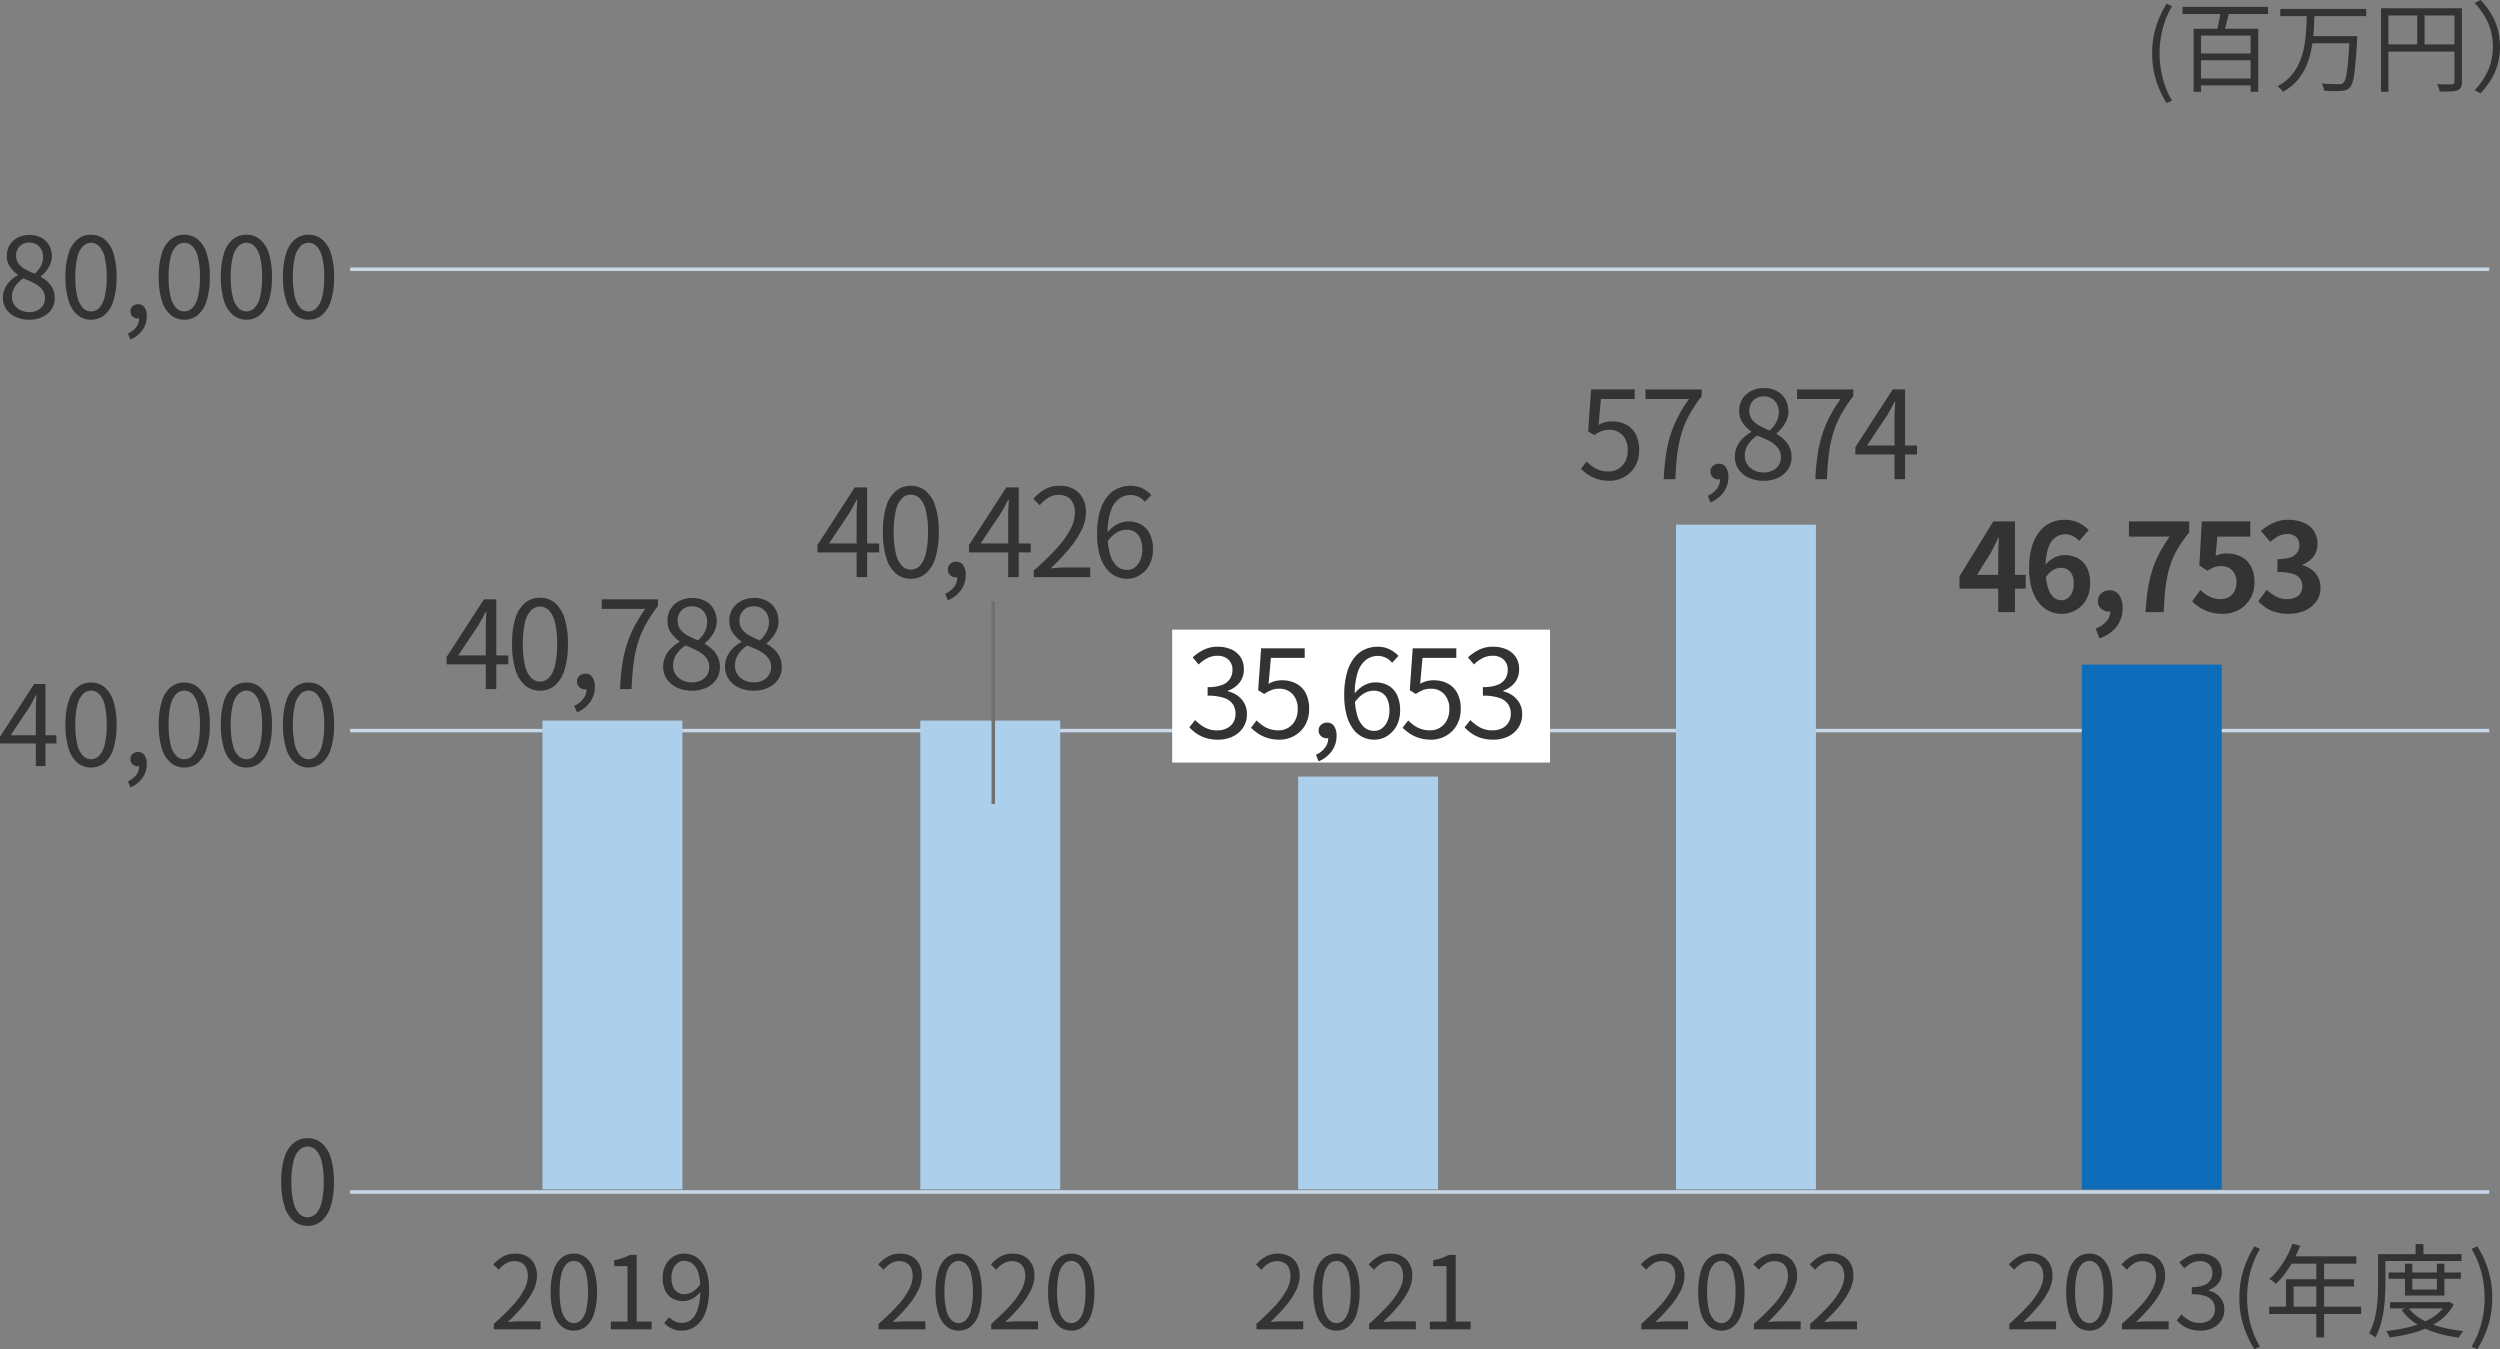 <svg xmlns="http://www.w3.org/2000/svg" width="714.596" height="385.652" viewBox="0 0 714.596 385.652">
  <rect x="0" y="0" width="714.596" height="385.652" fill="#808080" stroke="none"/>
  <g id="data2" transform="translate(-0.813 -7.965)">
    <line id="線_57" data-name="線 57" x2="611.424" transform="translate(100.905 84.92)" fill="none" stroke="#c7d9e8" stroke-width="1"/>
    <line id="線_58" data-name="線 58" x2="611.424" transform="translate(100.905 216.796)" fill="none" stroke="#c7d9e8" stroke-width="1"/>
    <line id="線_59" data-name="線 59" x2="611.424" transform="translate(100.905 348.672)" fill="none" stroke="#c7d9e8" stroke-width="1"/>
    <path id="_80_000" data-name="80,000" d="M8.96.416a8.973,8.973,0,0,1-3.872-.8A6.472,6.472,0,0,1,2.432-2.592a5.6,5.6,0,0,1-.96-3.232A6.311,6.311,0,0,1,2.1-8.656a7.331,7.331,0,0,1,1.616-2.176A10.385,10.385,0,0,1,5.76-12.32v-.128a9.175,9.175,0,0,1-2.224-2.224,5.352,5.352,0,0,1-.944-3.184,5.671,5.671,0,0,1,.848-3.12,5.873,5.873,0,0,1,2.3-2.08,7.042,7.042,0,0,1,3.28-.752,7.014,7.014,0,0,1,3.456.8,5.558,5.558,0,0,1,2.208,2.176,6.457,6.457,0,0,1,.768,3.2,5.49,5.49,0,0,1-.5,2.3,8.589,8.589,0,0,1-1.2,1.936,10.484,10.484,0,0,1-1.408,1.424v.16a10.47,10.47,0,0,1,1.92,1.392,6.378,6.378,0,0,1,1.456,1.984,6.426,6.426,0,0,1,.56,2.8,5.463,5.463,0,0,1-.912,3.056,6.23,6.23,0,0,1-2.56,2.192A8.736,8.736,0,0,1,8.96.416Zm1.6-13.152a7.731,7.731,0,0,0,1.792-2.256,5.423,5.423,0,0,0,.608-2.48,4.659,4.659,0,0,0-.464-2.112,3.653,3.653,0,0,0-1.36-1.488,3.964,3.964,0,0,0-2.144-.56A3.7,3.7,0,0,0,6.3-20.608a3.656,3.656,0,0,0-1.056,2.752A3.606,3.606,0,0,0,6-15.536a6.288,6.288,0,0,0,1.968,1.6A24.172,24.172,0,0,0,10.56-12.736ZM8.992-1.76a5.2,5.2,0,0,0,2.384-.512A3.867,3.867,0,0,0,12.944-3.68a3.783,3.783,0,0,0,.56-2.048,3.859,3.859,0,0,0-.512-2.032,5.279,5.279,0,0,0-1.36-1.488A10.506,10.506,0,0,0,9.664-10.4q-1.12-.512-2.368-.992a7.8,7.8,0,0,0-2.32,2.256A5.364,5.364,0,0,0,4.064-6.08,3.987,3.987,0,0,0,4.7-3.872,4.348,4.348,0,0,0,6.48-2.32,5.6,5.6,0,0,0,8.992-1.76ZM26.656.416A5.918,5.918,0,0,1,22.8-.928a8.524,8.524,0,0,1-2.544-4.064,22.086,22.086,0,0,1-.9-6.816,21.618,21.618,0,0,1,.9-6.768A8.3,8.3,0,0,1,22.8-22.56a6.008,6.008,0,0,1,3.856-1.312,5.944,5.944,0,0,1,3.872,1.328,8.47,8.47,0,0,1,2.528,3.984,21.463,21.463,0,0,1,.9,6.752,22.085,22.085,0,0,1-.9,6.816A8.588,8.588,0,0,1,30.528-.928,5.9,5.9,0,0,1,26.656.416Zm0-2.368a3.2,3.2,0,0,0,2.352-1.024,7.017,7.017,0,0,0,1.568-3.216,23.274,23.274,0,0,0,.56-5.616,22.868,22.868,0,0,0-.56-5.584,6.868,6.868,0,0,0-1.568-3.168,3.224,3.224,0,0,0-2.352-1.008A3.241,3.241,0,0,0,24.32-20.56a6.772,6.772,0,0,0-1.584,3.168,22.868,22.868,0,0,0-.56,5.584,23.274,23.274,0,0,0,.56,5.616A6.917,6.917,0,0,0,24.32-2.976,3.217,3.217,0,0,0,26.656-1.952ZM37.92,6.08l-.7-1.728a5.885,5.885,0,0,0,2.368-1.824A4.1,4.1,0,0,0,40.416-.1L40.1-2.72l1.44,2.144a1.848,1.848,0,0,1-.688.5,2.132,2.132,0,0,1-.784.144,2.249,2.249,0,0,1-1.5-.544,1.868,1.868,0,0,1-.64-1.5,1.848,1.848,0,0,1,.656-1.5,2.355,2.355,0,0,1,1.552-.544,2.106,2.106,0,0,1,1.808.912,4.233,4.233,0,0,1,.656,2.512,6.646,6.646,0,0,1-1.264,4.032A8.107,8.107,0,0,1,37.92,6.08ZM53.312.416A5.918,5.918,0,0,1,49.456-.928a8.524,8.524,0,0,1-2.544-4.064,22.086,22.086,0,0,1-.9-6.816,21.618,21.618,0,0,1,.9-6.768,8.3,8.3,0,0,1,2.544-3.984,6.008,6.008,0,0,1,3.856-1.312,5.944,5.944,0,0,1,3.872,1.328,8.47,8.47,0,0,1,2.528,3.984,21.463,21.463,0,0,1,.9,6.752,22.086,22.086,0,0,1-.9,6.816A8.588,8.588,0,0,1,57.184-.928,5.9,5.9,0,0,1,53.312.416Zm0-2.368a3.2,3.2,0,0,0,2.352-1.024,7.017,7.017,0,0,0,1.568-3.216,23.274,23.274,0,0,0,.56-5.616,22.868,22.868,0,0,0-.56-5.584,6.868,6.868,0,0,0-1.568-3.168,3.224,3.224,0,0,0-2.352-1.008,3.241,3.241,0,0,0-2.336,1.008,6.772,6.772,0,0,0-1.584,3.168,22.868,22.868,0,0,0-.56,5.584,23.274,23.274,0,0,0,.56,5.616,6.917,6.917,0,0,0,1.584,3.216A3.217,3.217,0,0,0,53.312-1.952ZM71.072.416A5.918,5.918,0,0,1,67.216-.928a8.524,8.524,0,0,1-2.544-4.064,22.085,22.085,0,0,1-.9-6.816,21.618,21.618,0,0,1,.9-6.768,8.3,8.3,0,0,1,2.544-3.984,6.008,6.008,0,0,1,3.856-1.312,5.944,5.944,0,0,1,3.872,1.328,8.47,8.47,0,0,1,2.528,3.984,21.463,21.463,0,0,1,.9,6.752,22.085,22.085,0,0,1-.9,6.816A8.588,8.588,0,0,1,74.944-.928,5.9,5.9,0,0,1,71.072.416Zm0-2.368a3.2,3.2,0,0,0,2.352-1.024,7.017,7.017,0,0,0,1.568-3.216,23.274,23.274,0,0,0,.56-5.616,22.868,22.868,0,0,0-.56-5.584,6.868,6.868,0,0,0-1.568-3.168,3.224,3.224,0,0,0-2.352-1.008,3.241,3.241,0,0,0-2.336,1.008,6.772,6.772,0,0,0-1.584,3.168,22.868,22.868,0,0,0-.56,5.584,23.274,23.274,0,0,0,.56,5.616,6.917,6.917,0,0,0,1.584,3.216A3.217,3.217,0,0,0,71.072-1.952ZM88.832.416A5.918,5.918,0,0,1,84.976-.928a8.524,8.524,0,0,1-2.544-4.064,22.085,22.085,0,0,1-.9-6.816,21.618,21.618,0,0,1,.9-6.768,8.3,8.3,0,0,1,2.544-3.984,6.008,6.008,0,0,1,3.856-1.312A5.944,5.944,0,0,1,92.7-22.544a8.47,8.47,0,0,1,2.528,3.984,21.463,21.463,0,0,1,.9,6.752,22.085,22.085,0,0,1-.9,6.816A8.588,8.588,0,0,1,92.7-.928,5.9,5.9,0,0,1,88.832.416Zm0-2.368a3.2,3.2,0,0,0,2.352-1.024,7.017,7.017,0,0,0,1.568-3.216,23.274,23.274,0,0,0,.56-5.616,22.868,22.868,0,0,0-.56-5.584,6.868,6.868,0,0,0-1.568-3.168,3.224,3.224,0,0,0-2.352-1.008A3.241,3.241,0,0,0,86.5-20.56a6.772,6.772,0,0,0-1.584,3.168,22.868,22.868,0,0,0-.56,5.584,23.274,23.274,0,0,0,.56,5.616A6.917,6.917,0,0,0,86.5-2.976,3.217,3.217,0,0,0,88.832-1.952Z" transform="translate(0.173 98.933)" fill="#333"/>
    <path id="_40_000" data-name="40,000" d="M10.88,0V-16q0-.864.064-2.112t.1-2.144h-.128q-.448.832-.912,1.712T9.024-16.8L3.68-8.8H16.768v2.336H.64v-1.92L10.4-23.456h3.232V0ZM26.656.416A5.918,5.918,0,0,1,22.8-.928a8.524,8.524,0,0,1-2.544-4.064,22.086,22.086,0,0,1-.9-6.816,21.618,21.618,0,0,1,.9-6.768A8.3,8.3,0,0,1,22.8-22.56a6.008,6.008,0,0,1,3.856-1.312,5.944,5.944,0,0,1,3.872,1.328,8.47,8.47,0,0,1,2.528,3.984,21.463,21.463,0,0,1,.9,6.752,22.085,22.085,0,0,1-.9,6.816A8.588,8.588,0,0,1,30.528-.928,5.9,5.9,0,0,1,26.656.416Zm0-2.368a3.2,3.2,0,0,0,2.352-1.024,7.017,7.017,0,0,0,1.568-3.216,23.274,23.274,0,0,0,.56-5.616,22.868,22.868,0,0,0-.56-5.584,6.868,6.868,0,0,0-1.568-3.168,3.224,3.224,0,0,0-2.352-1.008A3.241,3.241,0,0,0,24.32-20.56a6.772,6.772,0,0,0-1.584,3.168,22.868,22.868,0,0,0-.56,5.584,23.274,23.274,0,0,0,.56,5.616A6.917,6.917,0,0,0,24.32-2.976,3.217,3.217,0,0,0,26.656-1.952ZM37.92,6.08l-.7-1.728a5.885,5.885,0,0,0,2.368-1.824A4.1,4.1,0,0,0,40.416-.1L40.1-2.72l1.44,2.144a1.848,1.848,0,0,1-.688.5,2.132,2.132,0,0,1-.784.144,2.249,2.249,0,0,1-1.5-.544,1.868,1.868,0,0,1-.64-1.5,1.848,1.848,0,0,1,.656-1.5,2.355,2.355,0,0,1,1.552-.544,2.106,2.106,0,0,1,1.808.912,4.233,4.233,0,0,1,.656,2.512,6.646,6.646,0,0,1-1.264,4.032A8.107,8.107,0,0,1,37.92,6.08ZM53.312.416A5.918,5.918,0,0,1,49.456-.928a8.524,8.524,0,0,1-2.544-4.064,22.086,22.086,0,0,1-.9-6.816,21.618,21.618,0,0,1,.9-6.768,8.3,8.3,0,0,1,2.544-3.984,6.008,6.008,0,0,1,3.856-1.312,5.944,5.944,0,0,1,3.872,1.328,8.47,8.47,0,0,1,2.528,3.984,21.463,21.463,0,0,1,.9,6.752,22.086,22.086,0,0,1-.9,6.816A8.588,8.588,0,0,1,57.184-.928,5.9,5.9,0,0,1,53.312.416Zm0-2.368a3.2,3.2,0,0,0,2.352-1.024,7.017,7.017,0,0,0,1.568-3.216,23.274,23.274,0,0,0,.56-5.616,22.868,22.868,0,0,0-.56-5.584,6.868,6.868,0,0,0-1.568-3.168,3.224,3.224,0,0,0-2.352-1.008,3.241,3.241,0,0,0-2.336,1.008,6.772,6.772,0,0,0-1.584,3.168,22.868,22.868,0,0,0-.56,5.584,23.274,23.274,0,0,0,.56,5.616,6.917,6.917,0,0,0,1.584,3.216A3.217,3.217,0,0,0,53.312-1.952ZM71.072.416A5.918,5.918,0,0,1,67.216-.928a8.524,8.524,0,0,1-2.544-4.064,22.085,22.085,0,0,1-.9-6.816,21.618,21.618,0,0,1,.9-6.768,8.3,8.3,0,0,1,2.544-3.984,6.008,6.008,0,0,1,3.856-1.312,5.944,5.944,0,0,1,3.872,1.328,8.47,8.47,0,0,1,2.528,3.984,21.463,21.463,0,0,1,.9,6.752,22.085,22.085,0,0,1-.9,6.816A8.588,8.588,0,0,1,74.944-.928,5.9,5.9,0,0,1,71.072.416Zm0-2.368a3.2,3.2,0,0,0,2.352-1.024,7.017,7.017,0,0,0,1.568-3.216,23.274,23.274,0,0,0,.56-5.616,22.868,22.868,0,0,0-.56-5.584,6.868,6.868,0,0,0-1.568-3.168,3.224,3.224,0,0,0-2.352-1.008,3.241,3.241,0,0,0-2.336,1.008,6.772,6.772,0,0,0-1.584,3.168,22.868,22.868,0,0,0-.56,5.584,23.274,23.274,0,0,0,.56,5.616,6.917,6.917,0,0,0,1.584,3.216A3.217,3.217,0,0,0,71.072-1.952ZM88.832.416A5.918,5.918,0,0,1,84.976-.928a8.524,8.524,0,0,1-2.544-4.064,22.085,22.085,0,0,1-.9-6.816,21.618,21.618,0,0,1,.9-6.768,8.3,8.3,0,0,1,2.544-3.984,6.008,6.008,0,0,1,3.856-1.312A5.944,5.944,0,0,1,92.7-22.544a8.47,8.47,0,0,1,2.528,3.984,21.463,21.463,0,0,1,.9,6.752,22.085,22.085,0,0,1-.9,6.816A8.588,8.588,0,0,1,92.7-.928,5.9,5.9,0,0,1,88.832.416Zm0-2.368a3.2,3.2,0,0,0,2.352-1.024,7.017,7.017,0,0,0,1.568-3.216,23.274,23.274,0,0,0,.56-5.616,22.868,22.868,0,0,0-.56-5.584,6.868,6.868,0,0,0-1.568-3.168,3.224,3.224,0,0,0-2.352-1.008A3.241,3.241,0,0,0,86.5-20.56a6.772,6.772,0,0,0-1.584,3.168,22.868,22.868,0,0,0-.56,5.584,23.274,23.274,0,0,0,.56,5.616A6.917,6.917,0,0,0,86.5-2.976,3.217,3.217,0,0,0,88.832-1.952Z" transform="translate(0.173 226.933)" fill="#333"/>
    <path id="_0" data-name="0" d="M9.174.429A6.1,6.1,0,0,1,5.2-.957,8.791,8.791,0,0,1,2.574-5.148a22.776,22.776,0,0,1-.924-7.029,22.293,22.293,0,0,1,.924-6.979A8.562,8.562,0,0,1,5.2-23.265a6.2,6.2,0,0,1,3.977-1.353,6.13,6.13,0,0,1,3.993,1.37,8.735,8.735,0,0,1,2.607,4.108,22.134,22.134,0,0,1,.924,6.963,22.776,22.776,0,0,1-.924,7.029A8.856,8.856,0,0,1,13.167-.957,6.084,6.084,0,0,1,9.174.429Zm0-2.442A3.3,3.3,0,0,0,11.6-3.069a7.236,7.236,0,0,0,1.617-3.317,24,24,0,0,0,.577-5.792,23.583,23.583,0,0,0-.577-5.759A7.083,7.083,0,0,0,11.6-21.2a3.324,3.324,0,0,0-2.425-1.039A3.342,3.342,0,0,0,6.765-21.2a6.983,6.983,0,0,0-1.634,3.267,23.583,23.583,0,0,0-.577,5.759,24,24,0,0,0,.577,5.792A7.133,7.133,0,0,0,6.765-3.069,3.317,3.317,0,0,0,9.174-2.013Z" transform="translate(79.554 357.933)" fill="#333"/>
    <path id="_百万円_" data-name="(百万円）" d="M6.692,5.488A29.421,29.421,0,0,1,3.668-1.106a25.144,25.144,0,0,1-1.092-7.6A25.182,25.182,0,0,1,3.668-16.3,29.334,29.334,0,0,1,6.692-22.9l1.568.728a24.108,24.108,0,0,0-2.674,6.454A28.271,28.271,0,0,0,4.7-8.708a28.382,28.382,0,0,0,.882,7.042A24.108,24.108,0,0,0,8.26,4.788Zm4.564-27.5H35.7v2.044H11.256ZM15.9-8.68H31.556v1.932H15.9Zm.056,7.168H31.332V.448H15.96ZM22.2-21.28l2.464.532q-.252,1.064-.546,2.212l-.56,2.184a17.537,17.537,0,0,1-.574,1.848l-1.96-.5q.224-.868.462-1.974t.434-2.226Q22.12-20.328,22.2-21.28ZM14.42-15.764H32.9V2.268H30.716V-13.8H16.548V2.268H14.42ZM39.2-21.42H63.756v2.072H39.2Zm8.764,7.784H59.752v2.044H47.964Zm11.06,0H61.18v.2q0,.2-.014.448t-.014.392q-.168,3.416-.378,5.8T60.34-2.842a14.8,14.8,0,0,1-.532,2.506,3.438,3.438,0,0,1-.728,1.344,2.647,2.647,0,0,1-1.036.742,4.9,4.9,0,0,1-1.372.266,17.777,17.777,0,0,1-2.142.056q-1.358-.028-2.814-.112A4.01,4.01,0,0,0,51.492.91a4.173,4.173,0,0,0-.5-1.022q1.568.14,2.94.168T55.86.084a3.033,3.033,0,0,0,.812-.042A1.075,1.075,0,0,0,57.2-.252a3.6,3.6,0,0,0,.8-1.82,32.334,32.334,0,0,0,.56-4.116q.238-2.716.462-7.056Zm-12.236-6.1h2.184q-.056,2.38-.238,4.886a42.355,42.355,0,0,1-.658,4.97,23.59,23.59,0,0,1-1.428,4.718,15.732,15.732,0,0,1-2.59,4.158,15.332,15.332,0,0,1-4.1,3.3,4.6,4.6,0,0,0-.7-.868,9.562,9.562,0,0,0-.84-.756,13.22,13.22,0,0,0,3.906-3.038A14.62,14.62,0,0,0,44.73-6.244a21.183,21.183,0,0,0,1.3-4.382,38.07,38.07,0,0,0,.56-4.606Q46.732-17.556,46.788-19.74Zm21.2-1.876H89.936v2.072H70.112V2.268H67.984Zm21,0h2.128V-.56a3.476,3.476,0,0,1-.28,1.554,1.9,1.9,0,0,1-1.008.854,6.776,6.776,0,0,1-1.918.308q-1.218.056-3.122.056a2.926,2.926,0,0,0-.168-.672q-.14-.392-.294-.77A4.815,4.815,0,0,0,84,.112q.952.028,1.834.028h2.45a.854.854,0,0,0,.546-.182.716.716,0,0,0,.154-.518ZM69.16-11.284H89.992v2.072H69.16Zm9.184-9.3h2.1v10.332h-2.1ZM102-10.64a18.472,18.472,0,0,1-.686,5.11,17.7,17.7,0,0,1-1.946,4.438,22.088,22.088,0,0,1-2.94,3.78l-1.68-.868a21.361,21.361,0,0,0,2.772-3.612A16.76,16.76,0,0,0,99.33-5.936a17.1,17.1,0,0,0,.63-4.7,17.055,17.055,0,0,0-.63-4.718A17.069,17.069,0,0,0,97.524-19.5a20.2,20.2,0,0,0-2.772-3.6l1.68-.868a20.954,20.954,0,0,1,2.94,3.766,18.007,18.007,0,0,1,1.946,4.438A18.429,18.429,0,0,1,102-10.64Z" transform="translate(613.405 31.933)" fill="#333"/>
    <path id="_40_788" data-name="40,788" d="M11.9,0V-17.5q0-.945.07-2.31t.105-2.345h-.14q-.49.91-1,1.872T9.87-18.375L4.025-9.625H18.34V-7.07H.7v-2.1L11.375-25.655H14.91V0ZM27.4.455a6.472,6.472,0,0,1-4.217-1.47A9.323,9.323,0,0,1,20.4-5.46a24.156,24.156,0,0,1-.98-7.455,23.644,23.644,0,0,1,.98-7.4,9.081,9.081,0,0,1,2.783-4.358A6.572,6.572,0,0,1,27.4-26.11a6.5,6.5,0,0,1,4.235,1.453A9.264,9.264,0,0,1,34.4-20.3a23.475,23.475,0,0,1,.98,7.385A24.156,24.156,0,0,1,34.4-5.46,9.393,9.393,0,0,1,31.64-1.015,6.453,6.453,0,0,1,27.4.455Zm0-2.59a3.5,3.5,0,0,0,2.573-1.12,7.674,7.674,0,0,0,1.715-3.518,25.456,25.456,0,0,0,.612-6.143,25.012,25.012,0,0,0-.612-6.108,7.512,7.512,0,0,0-1.715-3.465,3.526,3.526,0,0,0-2.573-1.1,3.545,3.545,0,0,0-2.555,1.1,7.407,7.407,0,0,0-1.733,3.465,25.012,25.012,0,0,0-.613,6.108,25.456,25.456,0,0,0,.613,6.143A7.565,7.565,0,0,0,24.85-3.255,3.519,3.519,0,0,0,27.4-2.135ZM37.975,6.65,37.2,4.76a6.436,6.436,0,0,0,2.59-2,4.488,4.488,0,0,0,.91-2.87l-.35-2.87L41.93-.63a2.021,2.021,0,0,1-.753.543A2.332,2.332,0,0,1,40.32.07a2.46,2.46,0,0,1-1.645-.6,2.043,2.043,0,0,1-.7-1.645,2.021,2.021,0,0,1,.717-1.645,2.576,2.576,0,0,1,1.7-.595,2.3,2.3,0,0,1,1.978,1,4.629,4.629,0,0,1,.717,2.748A7.269,7.269,0,0,1,41.7,3.745,8.867,8.867,0,0,1,37.975,6.65ZM50.26,0q.175-3.64.612-6.7a37.368,37.368,0,0,1,1.278-5.775A32.639,32.639,0,0,1,54.3-17.745a40.832,40.832,0,0,1,3.2-5.18H45.045v-2.73H61.11v1.925a40.084,40.084,0,0,0-3.658,5.565,27.588,27.588,0,0,0-2.205,5.425,37.519,37.519,0,0,0-1.155,5.863Q53.725-3.78,53.585,0ZM70.805.455A9.814,9.814,0,0,1,66.57-.42a7.079,7.079,0,0,1-2.905-2.415,6.125,6.125,0,0,1-1.05-3.535,6.9,6.9,0,0,1,.682-3.1,8.019,8.019,0,0,1,1.767-2.38,11.358,11.358,0,0,1,2.24-1.627v-.14a10.035,10.035,0,0,1-2.433-2.432A5.854,5.854,0,0,1,63.84-19.53a6.2,6.2,0,0,1,.927-3.413,6.424,6.424,0,0,1,2.52-2.275,7.7,7.7,0,0,1,3.588-.822,7.672,7.672,0,0,1,3.78.875,6.079,6.079,0,0,1,2.415,2.38,7.063,7.063,0,0,1,.84,3.5,6,6,0,0,1-.542,2.52,9.394,9.394,0,0,1-1.312,2.118,11.467,11.467,0,0,1-1.54,1.557v.175a11.451,11.451,0,0,1,2.1,1.523,6.976,6.976,0,0,1,1.592,2.17A7.029,7.029,0,0,1,78.82-6.16a5.975,5.975,0,0,1-1,3.343,6.814,6.814,0,0,1-2.8,2.4A9.555,9.555,0,0,1,70.805.455Zm1.75-14.385a8.456,8.456,0,0,0,1.96-2.467,5.932,5.932,0,0,0,.665-2.712,5.1,5.1,0,0,0-.507-2.31,4,4,0,0,0-1.488-1.627,4.335,4.335,0,0,0-2.345-.613,4.05,4.05,0,0,0-2.94,1.12,4,4,0,0,0-1.155,3.01,3.944,3.944,0,0,0,.823,2.537,6.878,6.878,0,0,0,2.153,1.75A26.438,26.438,0,0,0,72.555-13.93ZM70.84-1.925a5.691,5.691,0,0,0,2.607-.56,4.23,4.23,0,0,0,1.715-1.54,4.138,4.138,0,0,0,.612-2.24,4.221,4.221,0,0,0-.56-2.222,5.774,5.774,0,0,0-1.487-1.627,11.491,11.491,0,0,0-2.153-1.26q-1.225-.56-2.59-1.085a8.534,8.534,0,0,0-2.538,2.467,5.866,5.866,0,0,0-1,3.342,4.361,4.361,0,0,0,.7,2.415,4.756,4.756,0,0,0,1.943,1.7A6.128,6.128,0,0,0,70.84-1.925ZM88.48.455A9.814,9.814,0,0,1,84.245-.42a7.079,7.079,0,0,1-2.9-2.415A6.125,6.125,0,0,1,80.29-6.37a6.9,6.9,0,0,1,.683-3.1,8.019,8.019,0,0,1,1.767-2.38,11.358,11.358,0,0,1,2.24-1.627v-.14a10.035,10.035,0,0,1-2.433-2.432,5.854,5.854,0,0,1-1.033-3.483,6.2,6.2,0,0,1,.927-3.413,6.424,6.424,0,0,1,2.52-2.275,7.7,7.7,0,0,1,3.588-.822,7.672,7.672,0,0,1,3.78.875,6.079,6.079,0,0,1,2.415,2.38,7.063,7.063,0,0,1,.84,3.5,6,6,0,0,1-.542,2.52,9.394,9.394,0,0,1-1.312,2.118,11.467,11.467,0,0,1-1.54,1.557v.175a11.451,11.451,0,0,1,2.1,1.523,6.976,6.976,0,0,1,1.592,2.17,7.029,7.029,0,0,1,.613,3.062,5.975,5.975,0,0,1-1,3.343,6.814,6.814,0,0,1-2.8,2.4A9.555,9.555,0,0,1,88.48.455ZM90.23-13.93A8.456,8.456,0,0,0,92.19-16.4a5.932,5.932,0,0,0,.665-2.712,5.1,5.1,0,0,0-.507-2.31,4,4,0,0,0-1.488-1.627,4.335,4.335,0,0,0-2.345-.613,4.05,4.05,0,0,0-2.94,1.12,4,4,0,0,0-1.155,3.01,3.944,3.944,0,0,0,.823,2.537,6.878,6.878,0,0,0,2.152,1.75A26.438,26.438,0,0,0,90.23-13.93ZM88.515-1.925a5.691,5.691,0,0,0,2.607-.56,4.23,4.23,0,0,0,1.715-1.54,4.138,4.138,0,0,0,.613-2.24,4.221,4.221,0,0,0-.56-2.222A5.774,5.774,0,0,0,91.4-10.115a11.491,11.491,0,0,0-2.153-1.26q-1.225-.56-2.59-1.085a8.534,8.534,0,0,0-2.538,2.467,5.866,5.866,0,0,0-1,3.342,4.361,4.361,0,0,0,.7,2.415,4.756,4.756,0,0,0,1.943,1.7A6.128,6.128,0,0,0,88.515-1.925Z" transform="translate(127.764 204.933)" fill="#333"/>
    <rect id="長方形_180" data-name="長方形 180" width="108" height="38" transform="translate(335.869 187.933)" fill="#fff"/>
    <path id="_35_653" data-name="35,653" d="M9.2.455a11.489,11.489,0,0,1-3.517-.49A10.016,10.016,0,0,1,3.01-1.33a11.282,11.282,0,0,1-2-1.75L2.66-5.145A12.357,12.357,0,0,0,5.3-3.1,7.183,7.183,0,0,0,8.995-2.2a6.065,6.065,0,0,0,2.713-.578,4.41,4.41,0,0,0,1.838-1.645,4.7,4.7,0,0,0,.665-2.538,4.825,4.825,0,0,0-.753-2.7,4.874,4.874,0,0,0-2.5-1.8A13.986,13.986,0,0,0,6.23-12.11v-2.45a11.087,11.087,0,0,0,4.2-.648,4.556,4.556,0,0,0,2.223-1.767,4.682,4.682,0,0,0,.682-2.485,3.9,3.9,0,0,0-1.155-2.957,4.424,4.424,0,0,0-3.185-1.1,6.173,6.173,0,0,0-2.887.7,9.832,9.832,0,0,0-2.432,1.785L1.96-23.065a14.04,14.04,0,0,1,3.2-2.187A8.76,8.76,0,0,1,9.1-26.11a9.453,9.453,0,0,1,3.868.753,6.088,6.088,0,0,1,2.66,2.188A6.076,6.076,0,0,1,16.59-19.7a5.934,5.934,0,0,1-1.26,3.885,7.406,7.406,0,0,1-3.29,2.275v.175a7.615,7.615,0,0,1,2.73,1.225,6.593,6.593,0,0,1,1.96,2.2,6.264,6.264,0,0,1,.735,3.08,6.8,6.8,0,0,1-1.12,3.92A7.285,7.285,0,0,1,13.37-.42,9.644,9.644,0,0,1,9.2.455Zm17.64,0a11.489,11.489,0,0,1-3.518-.49,10.4,10.4,0,0,1-2.66-1.26A15.4,15.4,0,0,1,18.62-2.94l1.61-2.1a13.537,13.537,0,0,0,1.628,1.383A7.874,7.874,0,0,0,23.9-2.608a7.952,7.952,0,0,0,2.625.4,5.3,5.3,0,0,0,2.748-.735,5.29,5.29,0,0,0,1.977-2.1,6.7,6.7,0,0,0,.735-3.22,6.04,6.04,0,0,0-1.453-4.288,5.037,5.037,0,0,0-3.868-1.557,5.817,5.817,0,0,0-2.2.385A12.277,12.277,0,0,0,22.4-12.6l-1.715-1.085.84-11.97h12.46v2.73h-9.66l-.665,7.42a7.605,7.605,0,0,1,1.767-.752,7.645,7.645,0,0,1,2.083-.263,8.71,8.71,0,0,1,3.885.858,6.508,6.508,0,0,1,2.8,2.677,9.226,9.226,0,0,1,1.05,4.655,8.9,8.9,0,0,1-1.208,4.76A8.19,8.19,0,0,1,30.9-.577,8.469,8.469,0,0,1,26.845.455Zm11.13,6.2L37.2,4.76a6.436,6.436,0,0,0,2.59-2,4.488,4.488,0,0,0,.91-2.87l-.35-2.87L41.93-.63a2.021,2.021,0,0,1-.753.543A2.332,2.332,0,0,1,40.32.07a2.46,2.46,0,0,1-1.645-.6,2.043,2.043,0,0,1-.7-1.645,2.021,2.021,0,0,1,.717-1.645,2.576,2.576,0,0,1,1.7-.595,2.3,2.3,0,0,1,1.978,1,4.629,4.629,0,0,1,.717,2.748A7.269,7.269,0,0,1,41.7,3.745,8.867,8.867,0,0,1,37.975,6.65Zm15.89-6.2a7.486,7.486,0,0,1-3.4-.788,7.534,7.534,0,0,1-2.73-2.38,12.14,12.14,0,0,1-1.8-3.973,21.322,21.322,0,0,1-.648-5.565,23.253,23.253,0,0,1,.77-6.405,12.158,12.158,0,0,1,2.1-4.3,8.1,8.1,0,0,1,3.045-2.4,8.793,8.793,0,0,1,3.57-.753,7.661,7.661,0,0,1,3.465.735,8.983,8.983,0,0,1,2.555,1.89l-1.82,1.96a5.239,5.239,0,0,0-1.82-1.435,5.086,5.086,0,0,0-2.24-.525,5.619,5.619,0,0,0-3.325,1.068,7.154,7.154,0,0,0-2.4,3.517,20,20,0,0,0-.892,6.65,20.591,20.591,0,0,0,.647,5.565,7.427,7.427,0,0,0,1.89,3.448,4.248,4.248,0,0,0,3.028,1.172A3.561,3.561,0,0,0,56.087-2.8a5.084,5.084,0,0,0,1.54-2.048A7.455,7.455,0,0,0,58.2-7.875,8.184,8.184,0,0,0,57.7-10.9a4.114,4.114,0,0,0-1.522-1.96,4.549,4.549,0,0,0-2.59-.683,5.588,5.588,0,0,0-2.66.788,8.224,8.224,0,0,0-2.73,2.713l-.105-2.52a9.682,9.682,0,0,1,1.785-1.8,7.8,7.8,0,0,1,2.082-1.155,6.255,6.255,0,0,1,2.153-.4,7.574,7.574,0,0,1,3.762.892,6.093,6.093,0,0,1,2.485,2.677,9.98,9.98,0,0,1,.893,4.48,9,9,0,0,1-1.015,4.358A7.73,7.73,0,0,1,57.557-.6,6.774,6.774,0,0,1,53.865.455Zm16.31,0a11.489,11.489,0,0,1-3.517-.49A10.4,10.4,0,0,1,64-1.3,15.4,15.4,0,0,1,61.95-2.94l1.61-2.1a13.537,13.537,0,0,0,1.628,1.383,7.874,7.874,0,0,0,2.048,1.05,7.952,7.952,0,0,0,2.625.4,5.3,5.3,0,0,0,2.747-.735,5.29,5.29,0,0,0,1.978-2.1,6.7,6.7,0,0,0,.735-3.22,6.04,6.04,0,0,0-1.452-4.288A5.037,5.037,0,0,0,70-14.105a5.817,5.817,0,0,0-2.205.385A12.277,12.277,0,0,0,65.73-12.6l-1.715-1.085.84-11.97h12.46v2.73h-9.66l-.665,7.42a7.6,7.6,0,0,1,1.768-.752,7.645,7.645,0,0,1,2.082-.263,8.71,8.71,0,0,1,3.885.858,6.508,6.508,0,0,1,2.8,2.677,9.226,9.226,0,0,1,1.05,4.655,8.906,8.906,0,0,1-1.207,4.76A8.19,8.19,0,0,1,74.235-.577,8.469,8.469,0,0,1,70.175.455Zm17.71,0a11.489,11.489,0,0,1-3.518-.49,10.016,10.016,0,0,1-2.677-1.3,11.282,11.282,0,0,1-2-1.75L81.34-5.145A12.357,12.357,0,0,0,83.982-3.1a7.183,7.183,0,0,0,3.693.893,6.065,6.065,0,0,0,2.713-.578,4.41,4.41,0,0,0,1.837-1.645,4.7,4.7,0,0,0,.665-2.538,4.825,4.825,0,0,0-.752-2.7,4.874,4.874,0,0,0-2.5-1.8,13.986,13.986,0,0,0-4.725-.648v-2.45a11.087,11.087,0,0,0,4.2-.648,4.556,4.556,0,0,0,2.223-1.767,4.683,4.683,0,0,0,.682-2.485,3.9,3.9,0,0,0-1.155-2.957,4.424,4.424,0,0,0-3.185-1.1,6.173,6.173,0,0,0-2.888.7,9.832,9.832,0,0,0-2.432,1.785l-1.715-2.03a14.04,14.04,0,0,1,3.2-2.187,8.76,8.76,0,0,1,3.938-.858,9.453,9.453,0,0,1,3.868.753,6.088,6.088,0,0,1,2.66,2.188A6.076,6.076,0,0,1,95.27-19.7a5.934,5.934,0,0,1-1.26,3.885,7.406,7.406,0,0,1-3.29,2.275v.175a7.615,7.615,0,0,1,2.73,1.225,6.593,6.593,0,0,1,1.96,2.2,6.264,6.264,0,0,1,.735,3.08,6.8,6.8,0,0,1-1.12,3.92A7.285,7.285,0,0,1,92.05-.42,9.644,9.644,0,0,1,87.885.455Z" transform="translate(339.764 218.933)" fill="#333"/>
    <path id="_40_426" data-name="40,426" d="M11.9,0V-17.5q0-.945.07-2.31t.105-2.345h-.14q-.49.91-1,1.872T9.87-18.375L4.025-9.625H18.34V-7.07H.7v-2.1L11.375-25.655H14.91V0ZM27.4.455a6.472,6.472,0,0,1-4.217-1.47A9.323,9.323,0,0,1,20.4-5.46a24.156,24.156,0,0,1-.98-7.455,23.644,23.644,0,0,1,.98-7.4,9.081,9.081,0,0,1,2.783-4.358A6.572,6.572,0,0,1,27.4-26.11a6.5,6.5,0,0,1,4.235,1.453A9.264,9.264,0,0,1,34.4-20.3a23.475,23.475,0,0,1,.98,7.385A24.156,24.156,0,0,1,34.4-5.46,9.393,9.393,0,0,1,31.64-1.015,6.453,6.453,0,0,1,27.4.455Zm0-2.59a3.5,3.5,0,0,0,2.573-1.12,7.674,7.674,0,0,0,1.715-3.518,25.456,25.456,0,0,0,.612-6.143,25.012,25.012,0,0,0-.612-6.108,7.512,7.512,0,0,0-1.715-3.465,3.526,3.526,0,0,0-2.573-1.1,3.545,3.545,0,0,0-2.555,1.1,7.407,7.407,0,0,0-1.733,3.465,25.012,25.012,0,0,0-.613,6.108,25.456,25.456,0,0,0,.613,6.143A7.565,7.565,0,0,0,24.85-3.255,3.519,3.519,0,0,0,27.4-2.135ZM37.975,6.65,37.2,4.76a6.436,6.436,0,0,0,2.59-2,4.488,4.488,0,0,0,.91-2.87l-.35-2.87L41.93-.63a2.021,2.021,0,0,1-.753.543A2.332,2.332,0,0,1,40.32.07a2.46,2.46,0,0,1-1.645-.6,2.043,2.043,0,0,1-.7-1.645,2.021,2.021,0,0,1,.717-1.645,2.576,2.576,0,0,1,1.7-.595,2.3,2.3,0,0,1,1.978,1,4.629,4.629,0,0,1,.717,2.748A7.269,7.269,0,0,1,41.7,3.745,8.867,8.867,0,0,1,37.975,6.65ZM55.23,0V-17.5q0-.945.07-2.31t.1-2.345h-.14q-.49.91-1,1.872T53.2-18.375l-5.845,8.75H61.67V-7.07H44.03v-2.1L54.7-25.655H58.24V0Zm7.315,0V-1.89a79.376,79.376,0,0,0,6.632-6.44,25.571,25.571,0,0,0,3.868-5.408,10.516,10.516,0,0,0,1.26-4.707A6.464,6.464,0,0,0,73.8-21.07a3.915,3.915,0,0,0-1.558-1.8,4.992,4.992,0,0,0-2.66-.648,5.422,5.422,0,0,0-2.922.84,9.65,9.65,0,0,0-2.4,2.135L62.4-22.365A13.363,13.363,0,0,1,65.73-25.1a8.428,8.428,0,0,1,4.235-1.015,8.032,8.032,0,0,1,3.973.928,6.523,6.523,0,0,1,2.59,2.625,8.158,8.158,0,0,1,.928,3.972,11.771,11.771,0,0,1-1.278,5.18,26.693,26.693,0,0,1-3.535,5.338A63.385,63.385,0,0,1,67.375-2.52q1.015-.07,2.118-.158t2.082-.087h7.1V0Zm26.67.455a7.486,7.486,0,0,1-3.4-.788,7.534,7.534,0,0,1-2.73-2.38,12.14,12.14,0,0,1-1.8-3.973,21.322,21.322,0,0,1-.647-5.565,23.253,23.253,0,0,1,.77-6.405,12.158,12.158,0,0,1,2.1-4.3,8.1,8.1,0,0,1,3.045-2.4,8.793,8.793,0,0,1,3.57-.753,7.661,7.661,0,0,1,3.465.735,8.983,8.983,0,0,1,2.555,1.89l-1.82,1.96A5.239,5.239,0,0,0,92.5-22.96a5.086,5.086,0,0,0-2.24-.525,5.619,5.619,0,0,0-3.325,1.068,7.154,7.154,0,0,0-2.4,3.517,20,20,0,0,0-.893,6.65A20.591,20.591,0,0,0,84.3-6.685a7.427,7.427,0,0,0,1.89,3.448,4.248,4.248,0,0,0,3.028,1.172A3.561,3.561,0,0,0,91.437-2.8a5.084,5.084,0,0,0,1.54-2.048,7.455,7.455,0,0,0,.577-3.028,8.184,8.184,0,0,0-.507-3.027,4.114,4.114,0,0,0-1.522-1.96,4.549,4.549,0,0,0-2.59-.683,5.588,5.588,0,0,0-2.66.788,8.224,8.224,0,0,0-2.73,2.713l-.1-2.52a9.682,9.682,0,0,1,1.785-1.8,7.8,7.8,0,0,1,2.083-1.155,6.255,6.255,0,0,1,2.152-.4,7.574,7.574,0,0,1,3.763.892,6.093,6.093,0,0,1,2.485,2.677,9.979,9.979,0,0,1,.893,4.48,9,9,0,0,1-1.015,4.358A7.73,7.73,0,0,1,92.907-.6,6.774,6.774,0,0,1,89.215.455Z" transform="translate(233.764 172.933)" fill="#333"/>
    <path id="_57_874" data-name="57,874" d="M9.17.455a11.489,11.489,0,0,1-3.518-.49A10.4,10.4,0,0,1,2.993-1.3,15.4,15.4,0,0,1,.945-2.94l1.61-2.1A13.537,13.537,0,0,0,4.183-3.658,7.874,7.874,0,0,0,6.23-2.608a7.952,7.952,0,0,0,2.625.4A5.3,5.3,0,0,0,11.6-2.94a5.29,5.29,0,0,0,1.977-2.1,6.7,6.7,0,0,0,.735-3.22,6.04,6.04,0,0,0-1.453-4.288,5.037,5.037,0,0,0-3.868-1.557,5.817,5.817,0,0,0-2.2.385A12.277,12.277,0,0,0,4.725-12.6L3.01-13.685l.84-11.97H16.31v2.73H6.65l-.665,7.42a7.605,7.605,0,0,1,1.768-.752,7.645,7.645,0,0,1,2.083-.263,8.71,8.71,0,0,1,3.885.858,6.508,6.508,0,0,1,2.8,2.677A9.226,9.226,0,0,1,17.57-8.33a8.906,8.906,0,0,1-1.208,4.76A8.19,8.19,0,0,1,13.23-.577,8.469,8.469,0,0,1,9.17.455ZM24.6,0q.175-3.64.612-6.7a37.368,37.368,0,0,1,1.278-5.775,32.639,32.639,0,0,1,2.153-5.267,40.831,40.831,0,0,1,3.2-5.18H19.39v-2.73H35.455v1.925A40.084,40.084,0,0,0,31.8-18.165a27.589,27.589,0,0,0-2.205,5.425,37.519,37.519,0,0,0-1.155,5.863Q28.07-3.78,27.93,0Zm13.37,6.65L37.2,4.76a6.436,6.436,0,0,0,2.59-2,4.488,4.488,0,0,0,.91-2.87l-.35-2.87L41.93-.63a2.021,2.021,0,0,1-.753.543A2.332,2.332,0,0,1,40.32.07a2.46,2.46,0,0,1-1.645-.6,2.043,2.043,0,0,1-.7-1.645,2.021,2.021,0,0,1,.717-1.645,2.576,2.576,0,0,1,1.7-.595,2.3,2.3,0,0,1,1.978,1,4.629,4.629,0,0,1,.717,2.748A7.269,7.269,0,0,1,41.7,3.745,8.867,8.867,0,0,1,37.975,6.65ZM53.13.455A9.814,9.814,0,0,1,48.895-.42a7.079,7.079,0,0,1-2.9-2.415A6.125,6.125,0,0,1,44.94-6.37a6.9,6.9,0,0,1,.682-3.1,8.019,8.019,0,0,1,1.768-2.38,11.358,11.358,0,0,1,2.24-1.627v-.14A10.035,10.035,0,0,1,47.2-16.048a5.854,5.854,0,0,1-1.033-3.483,6.2,6.2,0,0,1,.928-3.413,6.424,6.424,0,0,1,2.52-2.275A7.7,7.7,0,0,1,53.2-26.04a7.672,7.672,0,0,1,3.78.875,6.079,6.079,0,0,1,2.415,2.38,7.063,7.063,0,0,1,.84,3.5,6,6,0,0,1-.543,2.52,9.394,9.394,0,0,1-1.312,2.118,11.467,11.467,0,0,1-1.54,1.557v.175a11.451,11.451,0,0,1,2.1,1.523,6.976,6.976,0,0,1,1.593,2.17,7.029,7.029,0,0,1,.612,3.062,5.975,5.975,0,0,1-1,3.343,6.814,6.814,0,0,1-2.8,2.4A9.555,9.555,0,0,1,53.13.455ZM54.88-13.93A8.456,8.456,0,0,0,56.84-16.4,5.932,5.932,0,0,0,57.5-19.11,5.1,5.1,0,0,0,57-21.42a4,4,0,0,0-1.487-1.627,4.335,4.335,0,0,0-2.345-.613,4.05,4.05,0,0,0-2.94,1.12,4,4,0,0,0-1.155,3.01,3.944,3.944,0,0,0,.822,2.537,6.878,6.878,0,0,0,2.153,1.75A26.438,26.438,0,0,0,54.88-13.93ZM53.165-1.925a5.691,5.691,0,0,0,2.607-.56,4.23,4.23,0,0,0,1.715-1.54,4.138,4.138,0,0,0,.612-2.24,4.221,4.221,0,0,0-.56-2.222,5.774,5.774,0,0,0-1.488-1.627,11.491,11.491,0,0,0-2.153-1.26q-1.225-.56-2.59-1.085a8.534,8.534,0,0,0-2.537,2.467,5.866,5.866,0,0,0-1,3.342,4.361,4.361,0,0,0,.7,2.415,4.756,4.756,0,0,0,1.943,1.7A6.128,6.128,0,0,0,53.165-1.925ZM67.935,0q.175-3.64.613-6.7a37.368,37.368,0,0,1,1.277-5.775,32.64,32.64,0,0,1,2.153-5.267,40.831,40.831,0,0,1,3.2-5.18H62.72v-2.73H78.785v1.925a40.085,40.085,0,0,0-3.658,5.565,27.589,27.589,0,0,0-2.2,5.425,37.519,37.519,0,0,0-1.155,5.863Q71.4-3.78,71.26,0ZM90.58,0V-17.5q0-.945.07-2.31t.1-2.345h-.14q-.49.91-1,1.872T88.55-18.375L82.7-9.625H97.02V-7.07H79.38v-2.1L90.055-25.655H93.59V0Z" transform="translate(451.764 144.933)" fill="#333"/>
    <g id="グループ">
      <path id="パス_1574" data-name="パス 1574" d="M1.276,0V-1.566A65.768,65.768,0,0,0,6.772-6.9a21.187,21.187,0,0,0,3.2-4.481,8.713,8.713,0,0,0,1.044-3.9,5.356,5.356,0,0,0-.421-2.175,3.244,3.244,0,0,0-1.29-1.493,4.136,4.136,0,0,0-2.2-.537,4.492,4.492,0,0,0-2.421.7A8,8,0,0,0,2.7-17.023L1.16-18.531a11.072,11.072,0,0,1,2.755-2.262,6.983,6.983,0,0,1,3.509-.841,6.655,6.655,0,0,1,3.291.769,5.4,5.4,0,0,1,2.146,2.175A6.759,6.759,0,0,1,13.63-15.4a9.753,9.753,0,0,1-1.059,4.292A22.117,22.117,0,0,1,9.642-6.685a52.517,52.517,0,0,1-4.364,4.6q.841-.058,1.754-.131t1.726-.072h5.887V0ZM24.157.377A5.363,5.363,0,0,1,20.663-.841a7.725,7.725,0,0,1-2.306-3.683,20.015,20.015,0,0,1-.812-6.177,19.591,19.591,0,0,1,.812-6.133,7.524,7.524,0,0,1,2.306-3.611,5.445,5.445,0,0,1,3.495-1.189,5.387,5.387,0,0,1,3.509,1.2,7.676,7.676,0,0,1,2.291,3.61,19.451,19.451,0,0,1,.812,6.119,20.015,20.015,0,0,1-.812,6.177A7.783,7.783,0,0,1,27.666-.841,5.347,5.347,0,0,1,24.157.377Zm0-2.146A2.9,2.9,0,0,0,26.288-2.7a6.359,6.359,0,0,0,1.421-2.915,21.092,21.092,0,0,0,.507-5.089,20.724,20.724,0,0,0-.507-5.061,6.224,6.224,0,0,0-1.421-2.871,2.921,2.921,0,0,0-2.131-.913,2.937,2.937,0,0,0-2.117.913A6.137,6.137,0,0,0,20.6-15.762,20.724,20.724,0,0,0,20.1-10.7,21.092,21.092,0,0,0,20.6-5.612,6.268,6.268,0,0,0,22.04-2.7,2.915,2.915,0,0,0,24.157-1.769ZM34.742,0V-2.2H39.5V-18.067H35.7v-1.682a16.133,16.133,0,0,0,2.479-.638,12.225,12.225,0,0,0,1.929-.87h2.03V-2.2H46.4V0ZM55.1.377a6.707,6.707,0,0,1-3-.624A7.347,7.347,0,0,1,49.967-1.8l1.45-1.653a5.136,5.136,0,0,0,1.639,1.189,4.62,4.62,0,0,0,1.958.435,4.372,4.372,0,0,0,2.03-.493,4.543,4.543,0,0,0,1.7-1.638,9.353,9.353,0,0,0,1.16-3,21.138,21.138,0,0,0,.42-4.582,15.6,15.6,0,0,0-.536-4.408A5.647,5.647,0,0,0,58.2-18.662a3.7,3.7,0,0,0-2.523-.913,2.969,2.969,0,0,0-1.827.609,4.285,4.285,0,0,0-1.305,1.682,6.07,6.07,0,0,0-.493,2.552,6.693,6.693,0,0,0,.42,2.479,3.462,3.462,0,0,0,1.276,1.639,3.66,3.66,0,0,0,2.1.58,4.49,4.49,0,0,0,2.248-.681,7.278,7.278,0,0,0,2.247-2.248l.116,2.117A8.319,8.319,0,0,1,59-9.4a6.81,6.81,0,0,1-1.74.986,5.138,5.138,0,0,1-1.842.348,6.118,6.118,0,0,1-3.088-.754,5.038,5.038,0,0,1-2.045-2.247,8.355,8.355,0,0,1-.725-3.668,7.524,7.524,0,0,1,.841-3.64,6.291,6.291,0,0,1,2.218-2.407,5.632,5.632,0,0,1,3.031-.855,6.507,6.507,0,0,1,2.842.623,6.166,6.166,0,0,1,2.262,1.885,9.628,9.628,0,0,1,1.508,3.146,15.9,15.9,0,0,1,.551,4.437,20.582,20.582,0,0,1-.638,5.5,10.7,10.7,0,0,1-1.74,3.7A6.9,6.9,0,0,1,57.956-.276,6.6,6.6,0,0,1,55.1.377Z" transform="translate(140.679 387.933)" fill="#333"/>
    </g>
    <g id="グループ-2" data-name="グループ">
      <path id="パス_1573" data-name="パス 1573" d="M1.276,0V-1.566A65.768,65.768,0,0,0,6.772-6.9a21.187,21.187,0,0,0,3.2-4.481,8.713,8.713,0,0,0,1.044-3.9,5.356,5.356,0,0,0-.421-2.175,3.244,3.244,0,0,0-1.29-1.493,4.136,4.136,0,0,0-2.2-.537,4.492,4.492,0,0,0-2.421.7A8,8,0,0,0,2.7-17.023L1.16-18.531a11.072,11.072,0,0,1,2.755-2.262,6.983,6.983,0,0,1,3.509-.841,6.655,6.655,0,0,1,3.291.769,5.4,5.4,0,0,1,2.146,2.175A6.759,6.759,0,0,1,13.63-15.4a9.753,9.753,0,0,1-1.059,4.292A22.117,22.117,0,0,1,9.642-6.685a52.517,52.517,0,0,1-4.364,4.6q.841-.058,1.754-.131t1.726-.072h5.887V0ZM24.157.377A5.363,5.363,0,0,1,20.663-.841a7.725,7.725,0,0,1-2.306-3.683,20.015,20.015,0,0,1-.812-6.177,19.591,19.591,0,0,1,.812-6.133,7.524,7.524,0,0,1,2.306-3.611,5.445,5.445,0,0,1,3.495-1.189,5.387,5.387,0,0,1,3.509,1.2,7.676,7.676,0,0,1,2.291,3.61,19.451,19.451,0,0,1,.812,6.119,20.015,20.015,0,0,1-.812,6.177A7.783,7.783,0,0,1,27.666-.841,5.347,5.347,0,0,1,24.157.377Zm0-2.146A2.9,2.9,0,0,0,26.288-2.7a6.359,6.359,0,0,0,1.421-2.915,21.092,21.092,0,0,0,.507-5.089,20.724,20.724,0,0,0-.507-5.061,6.224,6.224,0,0,0-1.421-2.871,2.921,2.921,0,0,0-2.131-.913,2.937,2.937,0,0,0-2.117.913A6.137,6.137,0,0,0,20.6-15.762,20.724,20.724,0,0,0,20.1-10.7,21.092,21.092,0,0,0,20.6-5.612,6.268,6.268,0,0,0,22.04-2.7,2.915,2.915,0,0,0,24.157-1.769ZM33.466,0V-1.566a65.769,65.769,0,0,0,5.5-5.336,21.187,21.187,0,0,0,3.2-4.481,8.713,8.713,0,0,0,1.044-3.9,5.356,5.356,0,0,0-.421-2.175,3.244,3.244,0,0,0-1.29-1.493,4.136,4.136,0,0,0-2.2-.537,4.492,4.492,0,0,0-2.422.7,8,8,0,0,0-1.986,1.769L33.35-18.531A11.072,11.072,0,0,1,36.1-20.793a6.983,6.983,0,0,1,3.509-.841,6.655,6.655,0,0,1,3.292.769,5.4,5.4,0,0,1,2.146,2.175A6.759,6.759,0,0,1,45.82-15.4a9.753,9.753,0,0,1-1.059,4.292,22.117,22.117,0,0,1-2.929,4.423,52.517,52.517,0,0,1-4.364,4.6q.841-.058,1.755-.131t1.725-.072h5.887V0ZM56.347.377A5.363,5.363,0,0,1,52.852-.841a7.725,7.725,0,0,1-2.306-3.683,20.015,20.015,0,0,1-.812-6.177,19.591,19.591,0,0,1,.812-6.133,7.524,7.524,0,0,1,2.306-3.611,5.445,5.445,0,0,1,3.494-1.189,5.387,5.387,0,0,1,3.509,1.2,7.676,7.676,0,0,1,2.291,3.61,19.451,19.451,0,0,1,.812,6.119,20.015,20.015,0,0,1-.812,6.177A7.783,7.783,0,0,1,59.856-.841,5.347,5.347,0,0,1,56.347.377Zm0-2.146A2.9,2.9,0,0,0,58.478-2.7,6.359,6.359,0,0,0,59.9-5.612a21.092,21.092,0,0,0,.507-5.089,20.724,20.724,0,0,0-.507-5.061,6.224,6.224,0,0,0-1.421-2.871,2.921,2.921,0,0,0-2.132-.913,2.937,2.937,0,0,0-2.117.913,6.137,6.137,0,0,0-1.436,2.871,20.724,20.724,0,0,0-.507,5.061,21.092,21.092,0,0,0,.507,5.089A6.268,6.268,0,0,0,54.23-2.7,2.915,2.915,0,0,0,56.347-1.769Z" transform="translate(250.679 387.933)" fill="#333"/>
    </g>
    <g id="グループ-3" data-name="グループ">
      <path id="パス_1572" data-name="パス 1572" d="M1.276,0V-1.566A65.768,65.768,0,0,0,6.772-6.9a21.187,21.187,0,0,0,3.2-4.481,8.713,8.713,0,0,0,1.044-3.9,5.356,5.356,0,0,0-.421-2.175,3.244,3.244,0,0,0-1.29-1.493,4.136,4.136,0,0,0-2.2-.537,4.492,4.492,0,0,0-2.421.7A8,8,0,0,0,2.7-17.023L1.16-18.531a11.072,11.072,0,0,1,2.755-2.262,6.983,6.983,0,0,1,3.509-.841,6.655,6.655,0,0,1,3.291.769,5.4,5.4,0,0,1,2.146,2.175A6.759,6.759,0,0,1,13.63-15.4a9.753,9.753,0,0,1-1.059,4.292A22.117,22.117,0,0,1,9.642-6.685a52.517,52.517,0,0,1-4.364,4.6q.841-.058,1.754-.131t1.726-.072h5.887V0ZM24.157.377A5.363,5.363,0,0,1,20.663-.841a7.725,7.725,0,0,1-2.306-3.683,20.015,20.015,0,0,1-.812-6.177,19.591,19.591,0,0,1,.812-6.133,7.524,7.524,0,0,1,2.306-3.611,5.445,5.445,0,0,1,3.495-1.189,5.387,5.387,0,0,1,3.509,1.2,7.676,7.676,0,0,1,2.291,3.61,19.451,19.451,0,0,1,.812,6.119,20.015,20.015,0,0,1-.812,6.177A7.783,7.783,0,0,1,27.666-.841,5.347,5.347,0,0,1,24.157.377Zm0-2.146A2.9,2.9,0,0,0,26.288-2.7a6.359,6.359,0,0,0,1.421-2.915,21.092,21.092,0,0,0,.507-5.089,20.724,20.724,0,0,0-.507-5.061,6.224,6.224,0,0,0-1.421-2.871,2.921,2.921,0,0,0-2.131-.913,2.937,2.937,0,0,0-2.117.913A6.137,6.137,0,0,0,20.6-15.762,20.724,20.724,0,0,0,20.1-10.7,21.092,21.092,0,0,0,20.6-5.612,6.268,6.268,0,0,0,22.04-2.7,2.915,2.915,0,0,0,24.157-1.769ZM33.466,0V-1.566a65.769,65.769,0,0,0,5.5-5.336,21.187,21.187,0,0,0,3.2-4.481,8.713,8.713,0,0,0,1.044-3.9,5.356,5.356,0,0,0-.421-2.175,3.244,3.244,0,0,0-1.29-1.493,4.136,4.136,0,0,0-2.2-.537,4.492,4.492,0,0,0-2.422.7,8,8,0,0,0-1.986,1.769L33.35-18.531A11.072,11.072,0,0,1,36.1-20.793a6.983,6.983,0,0,1,3.509-.841,6.655,6.655,0,0,1,3.292.769,5.4,5.4,0,0,1,2.146,2.175A6.759,6.759,0,0,1,45.82-15.4a9.753,9.753,0,0,1-1.059,4.292,22.117,22.117,0,0,1-2.929,4.423,52.517,52.517,0,0,1-4.364,4.6q.841-.058,1.755-.131t1.725-.072h5.887V0ZM50.837,0V-2.2h4.756V-18.067h-3.8v-1.682a16.133,16.133,0,0,0,2.479-.638,12.225,12.225,0,0,0,1.929-.87h2.03V-2.2h4.263V0Z" transform="translate(358.679 387.933)" fill="#333"/>
    </g>
    <g id="グループ-4" data-name="グループ">
      <path id="パス_1571" data-name="パス 1571" d="M1.276,0V-1.566A65.768,65.768,0,0,0,6.772-6.9a21.187,21.187,0,0,0,3.2-4.481,8.713,8.713,0,0,0,1.044-3.9,5.356,5.356,0,0,0-.421-2.175,3.244,3.244,0,0,0-1.29-1.493,4.136,4.136,0,0,0-2.2-.537,4.492,4.492,0,0,0-2.421.7A8,8,0,0,0,2.7-17.023L1.16-18.531a11.072,11.072,0,0,1,2.755-2.262,6.983,6.983,0,0,1,3.509-.841,6.655,6.655,0,0,1,3.291.769,5.4,5.4,0,0,1,2.146,2.175A6.759,6.759,0,0,1,13.63-15.4a9.753,9.753,0,0,1-1.059,4.292A22.117,22.117,0,0,1,9.642-6.685a52.517,52.517,0,0,1-4.364,4.6q.841-.058,1.754-.131t1.726-.072h5.887V0ZM24.157.377A5.363,5.363,0,0,1,20.663-.841a7.725,7.725,0,0,1-2.306-3.683,20.015,20.015,0,0,1-.812-6.177,19.591,19.591,0,0,1,.812-6.133,7.524,7.524,0,0,1,2.306-3.611,5.445,5.445,0,0,1,3.495-1.189,5.387,5.387,0,0,1,3.509,1.2,7.676,7.676,0,0,1,2.291,3.61,19.451,19.451,0,0,1,.812,6.119,20.015,20.015,0,0,1-.812,6.177A7.783,7.783,0,0,1,27.666-.841,5.347,5.347,0,0,1,24.157.377Zm0-2.146A2.9,2.9,0,0,0,26.288-2.7a6.359,6.359,0,0,0,1.421-2.915,21.092,21.092,0,0,0,.507-5.089,20.724,20.724,0,0,0-.507-5.061,6.224,6.224,0,0,0-1.421-2.871,2.921,2.921,0,0,0-2.131-.913,2.937,2.937,0,0,0-2.117.913A6.137,6.137,0,0,0,20.6-15.762,20.724,20.724,0,0,0,20.1-10.7,21.092,21.092,0,0,0,20.6-5.612,6.268,6.268,0,0,0,22.04-2.7,2.915,2.915,0,0,0,24.157-1.769ZM33.466,0V-1.566a65.769,65.769,0,0,0,5.5-5.336,21.187,21.187,0,0,0,3.2-4.481,8.713,8.713,0,0,0,1.044-3.9,5.356,5.356,0,0,0-.421-2.175,3.244,3.244,0,0,0-1.29-1.493,4.136,4.136,0,0,0-2.2-.537,4.492,4.492,0,0,0-2.422.7,8,8,0,0,0-1.986,1.769L33.35-18.531A11.072,11.072,0,0,1,36.1-20.793a6.983,6.983,0,0,1,3.509-.841,6.655,6.655,0,0,1,3.292.769,5.4,5.4,0,0,1,2.146,2.175A6.759,6.759,0,0,1,45.82-15.4a9.753,9.753,0,0,1-1.059,4.292,22.117,22.117,0,0,1-2.929,4.423,52.517,52.517,0,0,1-4.364,4.6q.841-.058,1.755-.131t1.725-.072h5.887V0ZM49.561,0V-1.566a65.769,65.769,0,0,0,5.5-5.336,21.187,21.187,0,0,0,3.2-4.481,8.713,8.713,0,0,0,1.044-3.9,5.356,5.356,0,0,0-.421-2.175,3.244,3.244,0,0,0-1.291-1.493,4.136,4.136,0,0,0-2.2-.537,4.492,4.492,0,0,0-2.421.7,8,8,0,0,0-1.987,1.769l-1.537-1.508A11.072,11.072,0,0,1,52.2-20.793a6.983,6.983,0,0,1,3.509-.841A6.655,6.655,0,0,1,59-20.865a5.4,5.4,0,0,1,2.146,2.175,6.759,6.759,0,0,1,.769,3.292,9.753,9.753,0,0,1-1.058,4.292,22.117,22.117,0,0,1-2.929,4.423,52.518,52.518,0,0,1-4.365,4.6q.841-.058,1.755-.131t1.725-.072H62.93V0Z" transform="translate(468.679 387.933)" fill="#333"/>
    </g>
    <path id="_2023_年度_第87期" data-name="2023(年度) 第87期" d="M1.276,0V-1.566A65.768,65.768,0,0,0,6.772-6.9a21.187,21.187,0,0,0,3.2-4.481,8.713,8.713,0,0,0,1.044-3.9,5.356,5.356,0,0,0-.421-2.175,3.244,3.244,0,0,0-1.29-1.493,4.136,4.136,0,0,0-2.2-.537,4.492,4.492,0,0,0-2.421.7A8,8,0,0,0,2.7-17.023L1.16-18.531a11.072,11.072,0,0,1,2.755-2.262,6.983,6.983,0,0,1,3.509-.841,6.655,6.655,0,0,1,3.291.769,5.4,5.4,0,0,1,2.146,2.175A6.759,6.759,0,0,1,13.63-15.4a9.753,9.753,0,0,1-1.059,4.292A22.117,22.117,0,0,1,9.642-6.685a52.517,52.517,0,0,1-4.364,4.6q.841-.058,1.754-.131t1.726-.072h5.887V0ZM24.157.377A5.363,5.363,0,0,1,20.663-.841a7.725,7.725,0,0,1-2.306-3.683,20.015,20.015,0,0,1-.812-6.177,19.591,19.591,0,0,1,.812-6.133,7.524,7.524,0,0,1,2.306-3.611,5.445,5.445,0,0,1,3.495-1.189,5.387,5.387,0,0,1,3.509,1.2,7.676,7.676,0,0,1,2.291,3.61,19.451,19.451,0,0,1,.812,6.119,20.015,20.015,0,0,1-.812,6.177A7.783,7.783,0,0,1,27.666-.841,5.347,5.347,0,0,1,24.157.377Zm0-2.146A2.9,2.9,0,0,0,26.288-2.7a6.359,6.359,0,0,0,1.421-2.915,21.092,21.092,0,0,0,.507-5.089,20.724,20.724,0,0,0-.507-5.061,6.224,6.224,0,0,0-1.421-2.871,2.921,2.921,0,0,0-2.131-.913,2.937,2.937,0,0,0-2.117.913A6.137,6.137,0,0,0,20.6-15.762,20.724,20.724,0,0,0,20.1-10.7,21.092,21.092,0,0,0,20.6-5.612,6.268,6.268,0,0,0,22.04-2.7,2.915,2.915,0,0,0,24.157-1.769ZM33.466,0V-1.566a65.769,65.769,0,0,0,5.5-5.336,21.187,21.187,0,0,0,3.2-4.481,8.713,8.713,0,0,0,1.044-3.9,5.356,5.356,0,0,0-.421-2.175,3.244,3.244,0,0,0-1.29-1.493,4.136,4.136,0,0,0-2.2-.537,4.492,4.492,0,0,0-2.422.7,8,8,0,0,0-1.986,1.769L33.35-18.531A11.072,11.072,0,0,1,36.1-20.793a6.983,6.983,0,0,1,3.509-.841,6.655,6.655,0,0,1,3.292.769,5.4,5.4,0,0,1,2.146,2.175A6.759,6.759,0,0,1,45.82-15.4a9.753,9.753,0,0,1-1.059,4.292,22.117,22.117,0,0,1-2.929,4.423,52.517,52.517,0,0,1-4.364,4.6q.841-.058,1.755-.131t1.725-.072h5.887V0ZM55.912.377A9.519,9.519,0,0,1,53-.029,8.3,8.3,0,0,1,50.779-1.1a9.348,9.348,0,0,1-1.653-1.45l1.363-1.711a10.238,10.238,0,0,0,2.19,1.7,5.952,5.952,0,0,0,3.059.739,5.025,5.025,0,0,0,2.248-.479,3.654,3.654,0,0,0,1.522-1.363,3.9,3.9,0,0,0,.551-2.1A4,4,0,0,0,59.435-8,4.038,4.038,0,0,0,57.362-9.5a11.588,11.588,0,0,0-3.915-.536v-2.03a9.186,9.186,0,0,0,3.48-.536,3.775,3.775,0,0,0,1.842-1.465,3.88,3.88,0,0,0,.565-2.059,3.229,3.229,0,0,0-.957-2.45,3.666,3.666,0,0,0-2.639-.913,5.115,5.115,0,0,0-2.392.58,8.147,8.147,0,0,0-2.016,1.479l-1.421-1.682a11.633,11.633,0,0,1,2.653-1.812,7.258,7.258,0,0,1,3.263-.71,7.832,7.832,0,0,1,3.2.623,5.045,5.045,0,0,1,2.2,1.813,5.034,5.034,0,0,1,.8,2.871,4.916,4.916,0,0,1-1.044,3.219,6.137,6.137,0,0,1-2.726,1.885v.145a6.31,6.31,0,0,1,2.262,1.015,5.463,5.463,0,0,1,1.624,1.827,5.19,5.19,0,0,1,.609,2.552,5.631,5.631,0,0,1-.928,3.248A6.036,6.036,0,0,1,59.363-.348,7.991,7.991,0,0,1,55.912.377Zm15.4,5.307a30.472,30.472,0,0,1-3.132-6.83,26.042,26.042,0,0,1-1.131-7.874,26.081,26.081,0,0,1,1.131-7.859,30.381,30.381,0,0,1,3.132-6.844l1.624.754a24.969,24.969,0,0,0-2.77,6.685,29.28,29.28,0,0,0-.913,7.264,29.4,29.4,0,0,0,.913,7.294,24.969,24.969,0,0,0,2.77,6.685Zm10.9-30.16,2.2.58a35.37,35.37,0,0,1-1.9,4.133,31.186,31.186,0,0,1-2.364,3.741,23.643,23.643,0,0,1-2.639,3.031q-.2-.174-.536-.45t-.7-.536a4.882,4.882,0,0,0-.653-.406,20.239,20.239,0,0,0,2.625-2.8A24.941,24.941,0,0,0,80.5-20.634,26.63,26.63,0,0,0,82.215-24.476Zm-.435,3.625h18.705v2.088H80.707ZM80.359-14.3H99.818v2.059H82.534v6.844H80.359Zm-4.785,7.83h26.274v2.088H75.574ZM89.03-19.749h2.233V2.32H89.03Zm20.677,3.509h20.648v1.8H109.707Zm.406,8.468H126.73v1.8H110.113Zm4.263-10.991h2.088v7.395h7.047v-7.395h2.146v9.135H114.376ZM126.15-7.772h.435l.377-.087,1.363.725a13.119,13.119,0,0,1-3.1,3.9,18.138,18.138,0,0,1-4.35,2.74,29.862,29.862,0,0,1-5.22,1.784,47.44,47.44,0,0,1-5.742,1.03,4.376,4.376,0,0,0-.362-.928,4.673,4.673,0,0,0-.565-.9,51.412,51.412,0,0,0,5.394-.856,28.383,28.383,0,0,0,4.944-1.523,17.842,17.842,0,0,0,4.075-2.32,9.818,9.818,0,0,0,2.755-3.248ZM115.275-6.264a12.049,12.049,0,0,0,3.756,3.335A22.226,22.226,0,0,0,124.468-.7,39.824,39.824,0,0,0,131.051.493a7.3,7.3,0,0,0-.449.58q-.247.348-.464.682a6.36,6.36,0,0,0-.363.623,38.161,38.161,0,0,1-6.7-1.465,23.233,23.233,0,0,1-5.612-2.61,14.526,14.526,0,0,1-4.046-3.843Zm2.146-18.1h2.233v3.973h-2.233Zm-9.657,2.871h22.765v1.972H107.764Zm-1.073,0h2.088v8.381q0,1.682-.1,3.683t-.406,4.089a30.872,30.872,0,0,1-.87,4.06,16.009,16.009,0,0,1-1.522,3.625,4.656,4.656,0,0,0-.507-.42q-.333-.247-.667-.464a2.453,2.453,0,0,0-.623-.3A15.213,15.213,0,0,0,105.5-2.219a26.273,26.273,0,0,0,.783-3.727q.261-1.914.334-3.756t.073-3.408ZM135.053,5.684,133.4,4.959a24.764,24.764,0,0,0,2.813-6.685,28.961,28.961,0,0,0,.928-7.294,28.848,28.848,0,0,0-.928-7.264,24.764,24.764,0,0,0-2.813-6.685l1.653-.754a29.209,29.209,0,0,1,3.146,6.844,26.4,26.4,0,0,1,1.117,7.859A26.356,26.356,0,0,1,138.2-1.146,29.289,29.289,0,0,1,135.053,5.684Z" transform="translate(573.869 387.933)" fill="#333"/>
    <rect id="長方形_175" data-name="長方形 175" width="40" height="134" transform="translate(155.869 213.933)" fill="#accfec"/>
    <rect id="長方形_176" data-name="長方形 176" width="40" height="134" transform="translate(263.869 213.933)" fill="#accfec"/>
    <rect id="長方形_177" data-name="長方形 177" width="40" height="118" transform="translate(371.869 229.933)" fill="#accfec"/>
    <rect id="長方形_178" data-name="長方形 178" width="40" height="190" transform="translate(479.869 157.933)" fill="#accfec"/>
    <path id="パス_1364" data-name="パス 1364" d="M648,1610v57.946" transform="translate(-363.268 -1430.169)" fill="none" stroke="#707070" stroke-width="1"/>
    <path id="_46_753" data-name="46,753" d="M11.8,0V-15.925q0-1.12.07-2.678t.14-2.712H11.83q-.455,1.05-.98,2.1T9.765-17.08L5.74-10.64H19.67v3.92H.735v-3.5L10.4-25.935h6.2V0ZM29.96.49a8.426,8.426,0,0,1-3.517-.77A8.228,8.228,0,0,1,23.45-2.643,11.839,11.839,0,0,1,21.4-6.7a20.358,20.358,0,0,1-.753-5.9,20.943,20.943,0,0,1,.823-6.23,12.277,12.277,0,0,1,2.222-4.288,8.946,8.946,0,0,1,3.2-2.467,9.209,9.209,0,0,1,3.8-.8,9.177,9.177,0,0,1,4.112.857,10.033,10.033,0,0,1,2.888,2.083l-2.73,3.08a5.774,5.774,0,0,0-1.75-1.33,4.76,4.76,0,0,0-2.2-.56,4.8,4.8,0,0,0-2.852.91,6.168,6.168,0,0,0-2.048,3.01,17.189,17.189,0,0,0-.77,5.74,19.039,19.039,0,0,0,.612,5.372A6.331,6.331,0,0,0,27.58-4.305a3.323,3.323,0,0,0,2.275.91,3.044,3.044,0,0,0,1.768-.543A3.835,3.835,0,0,0,32.9-5.548a6.324,6.324,0,0,0,.49-2.643,5.816,5.816,0,0,0-.472-2.52,3.341,3.341,0,0,0-1.295-1.47,3.725,3.725,0,0,0-1.943-.49,4.521,4.521,0,0,0-2.205.648A6.169,6.169,0,0,0,25.34-9.765l-.245-3.465a7.331,7.331,0,0,1,1.663-1.68,7.463,7.463,0,0,1,1.995-1.05,5.891,5.891,0,0,1,1.873-.35,8.32,8.32,0,0,1,3.868.875,6.127,6.127,0,0,1,2.643,2.66A9.765,9.765,0,0,1,38.08-8.19a9.173,9.173,0,0,1-1.1,4.6A7.885,7.885,0,0,1,34.02-.577,8,8,0,0,1,29.96.49Zm10.78,7-1.085-2.8a7.784,7.784,0,0,0,3.132-2.1,4.281,4.281,0,0,0,1.1-2.835L43.715-3.92l1.82,3.045a2.636,2.636,0,0,1-.928.56A3.251,3.251,0,0,1,43.54-.14,3.477,3.477,0,0,1,41.3-.928a2.728,2.728,0,0,1-.98-2.258A2.764,2.764,0,0,1,41.3-5.39a3.533,3.533,0,0,1,2.38-.84,3.139,3.139,0,0,1,2.713,1.347,6.318,6.318,0,0,1,.962,3.728,8.5,8.5,0,0,1-1.715,5.32A10.045,10.045,0,0,1,40.74,7.49ZM53.935,0q.175-3.36.6-6.213a37.22,37.22,0,0,1,1.19-5.39,30.768,30.768,0,0,1,2.012-4.988,37.22,37.22,0,0,1,3.1-5H49.175v-4.34H66.4v3.15a34.664,34.664,0,0,0-3.623,5.25,23.856,23.856,0,0,0-2.1,5.11,35.635,35.635,0,0,0-1.05,5.6Q59.29-3.815,59.115,0ZM76.02.49A12.626,12.626,0,0,1,72.345,0a11.543,11.543,0,0,1-2.87-1.3,14.318,14.318,0,0,1-2.24-1.75l2.38-3.29a11.6,11.6,0,0,0,1.592,1.33,7.543,7.543,0,0,0,1.89.945,6.879,6.879,0,0,0,2.223.35,4.876,4.876,0,0,0,2.362-.56A4.047,4.047,0,0,0,79.31-5.9a5.209,5.209,0,0,0,.6-2.573A4.726,4.726,0,0,0,78.7-11.935,4.25,4.25,0,0,0,75.53-13.16a5.562,5.562,0,0,0-1.925.3,10.838,10.838,0,0,0-1.96,1.032l-2.345-1.5.7-12.6H83.86v4.34H74.445l-.49,5.5a8.277,8.277,0,0,1,1.505-.525,6.949,6.949,0,0,1,1.61-.175,9.243,9.243,0,0,1,3.99.858,6.621,6.621,0,0,1,2.9,2.678A8.985,8.985,0,0,1,85.05-8.61a9.1,9.1,0,0,1-1.277,4.918A8.514,8.514,0,0,1,80.447-.577,9.435,9.435,0,0,1,76.02.49Zm18.76,0A12.925,12.925,0,0,1,91.14.018a10.476,10.476,0,0,1-2.853-1.3,11.094,11.094,0,0,1-2.152-1.837L88.55-6.37A13.811,13.811,0,0,0,91.158-4.5a6.411,6.411,0,0,0,3.167.787,5.963,5.963,0,0,0,2.327-.42,3.382,3.382,0,0,0,1.54-1.225,3.426,3.426,0,0,0,.543-1.96,3.941,3.941,0,0,0-.613-2.223,3.865,3.865,0,0,0-2.152-1.418,14.978,14.978,0,0,0-4.34-.49v-3.71a11.083,11.083,0,0,0,3.745-.507,3.78,3.78,0,0,0,1.942-1.4,3.685,3.685,0,0,0,.577-2.048,3.089,3.089,0,0,0-.91-2.363,3.58,3.58,0,0,0-2.555-.857,5.4,5.4,0,0,0-2.537.612,11.2,11.2,0,0,0-2.327,1.663L86.9-23.24a15.768,15.768,0,0,1,3.605-2.292,9.963,9.963,0,0,1,4.165-.857,11.217,11.217,0,0,1,4.392.8,6.558,6.558,0,0,1,2.958,2.345,6.489,6.489,0,0,1,1.05,3.745,5.868,5.868,0,0,1-1.12,3.6,7.029,7.029,0,0,1-3.185,2.31v.175a7.8,7.8,0,0,1,2.608,1.242,6.229,6.229,0,0,1,1.855,2.153A6.364,6.364,0,0,1,103.915-7a6.58,6.58,0,0,1-1.243,4.025A7.911,7.911,0,0,1,99.347-.4,11.475,11.475,0,0,1,94.78.49Z" transform="translate(560.169 182.933)" fill="#333"/>
    <rect id="長方形_246" data-name="長方形 246" width="40" height="150" transform="translate(595.869 197.933)" fill="#0d6dbb"/>
  </g>
</svg>
